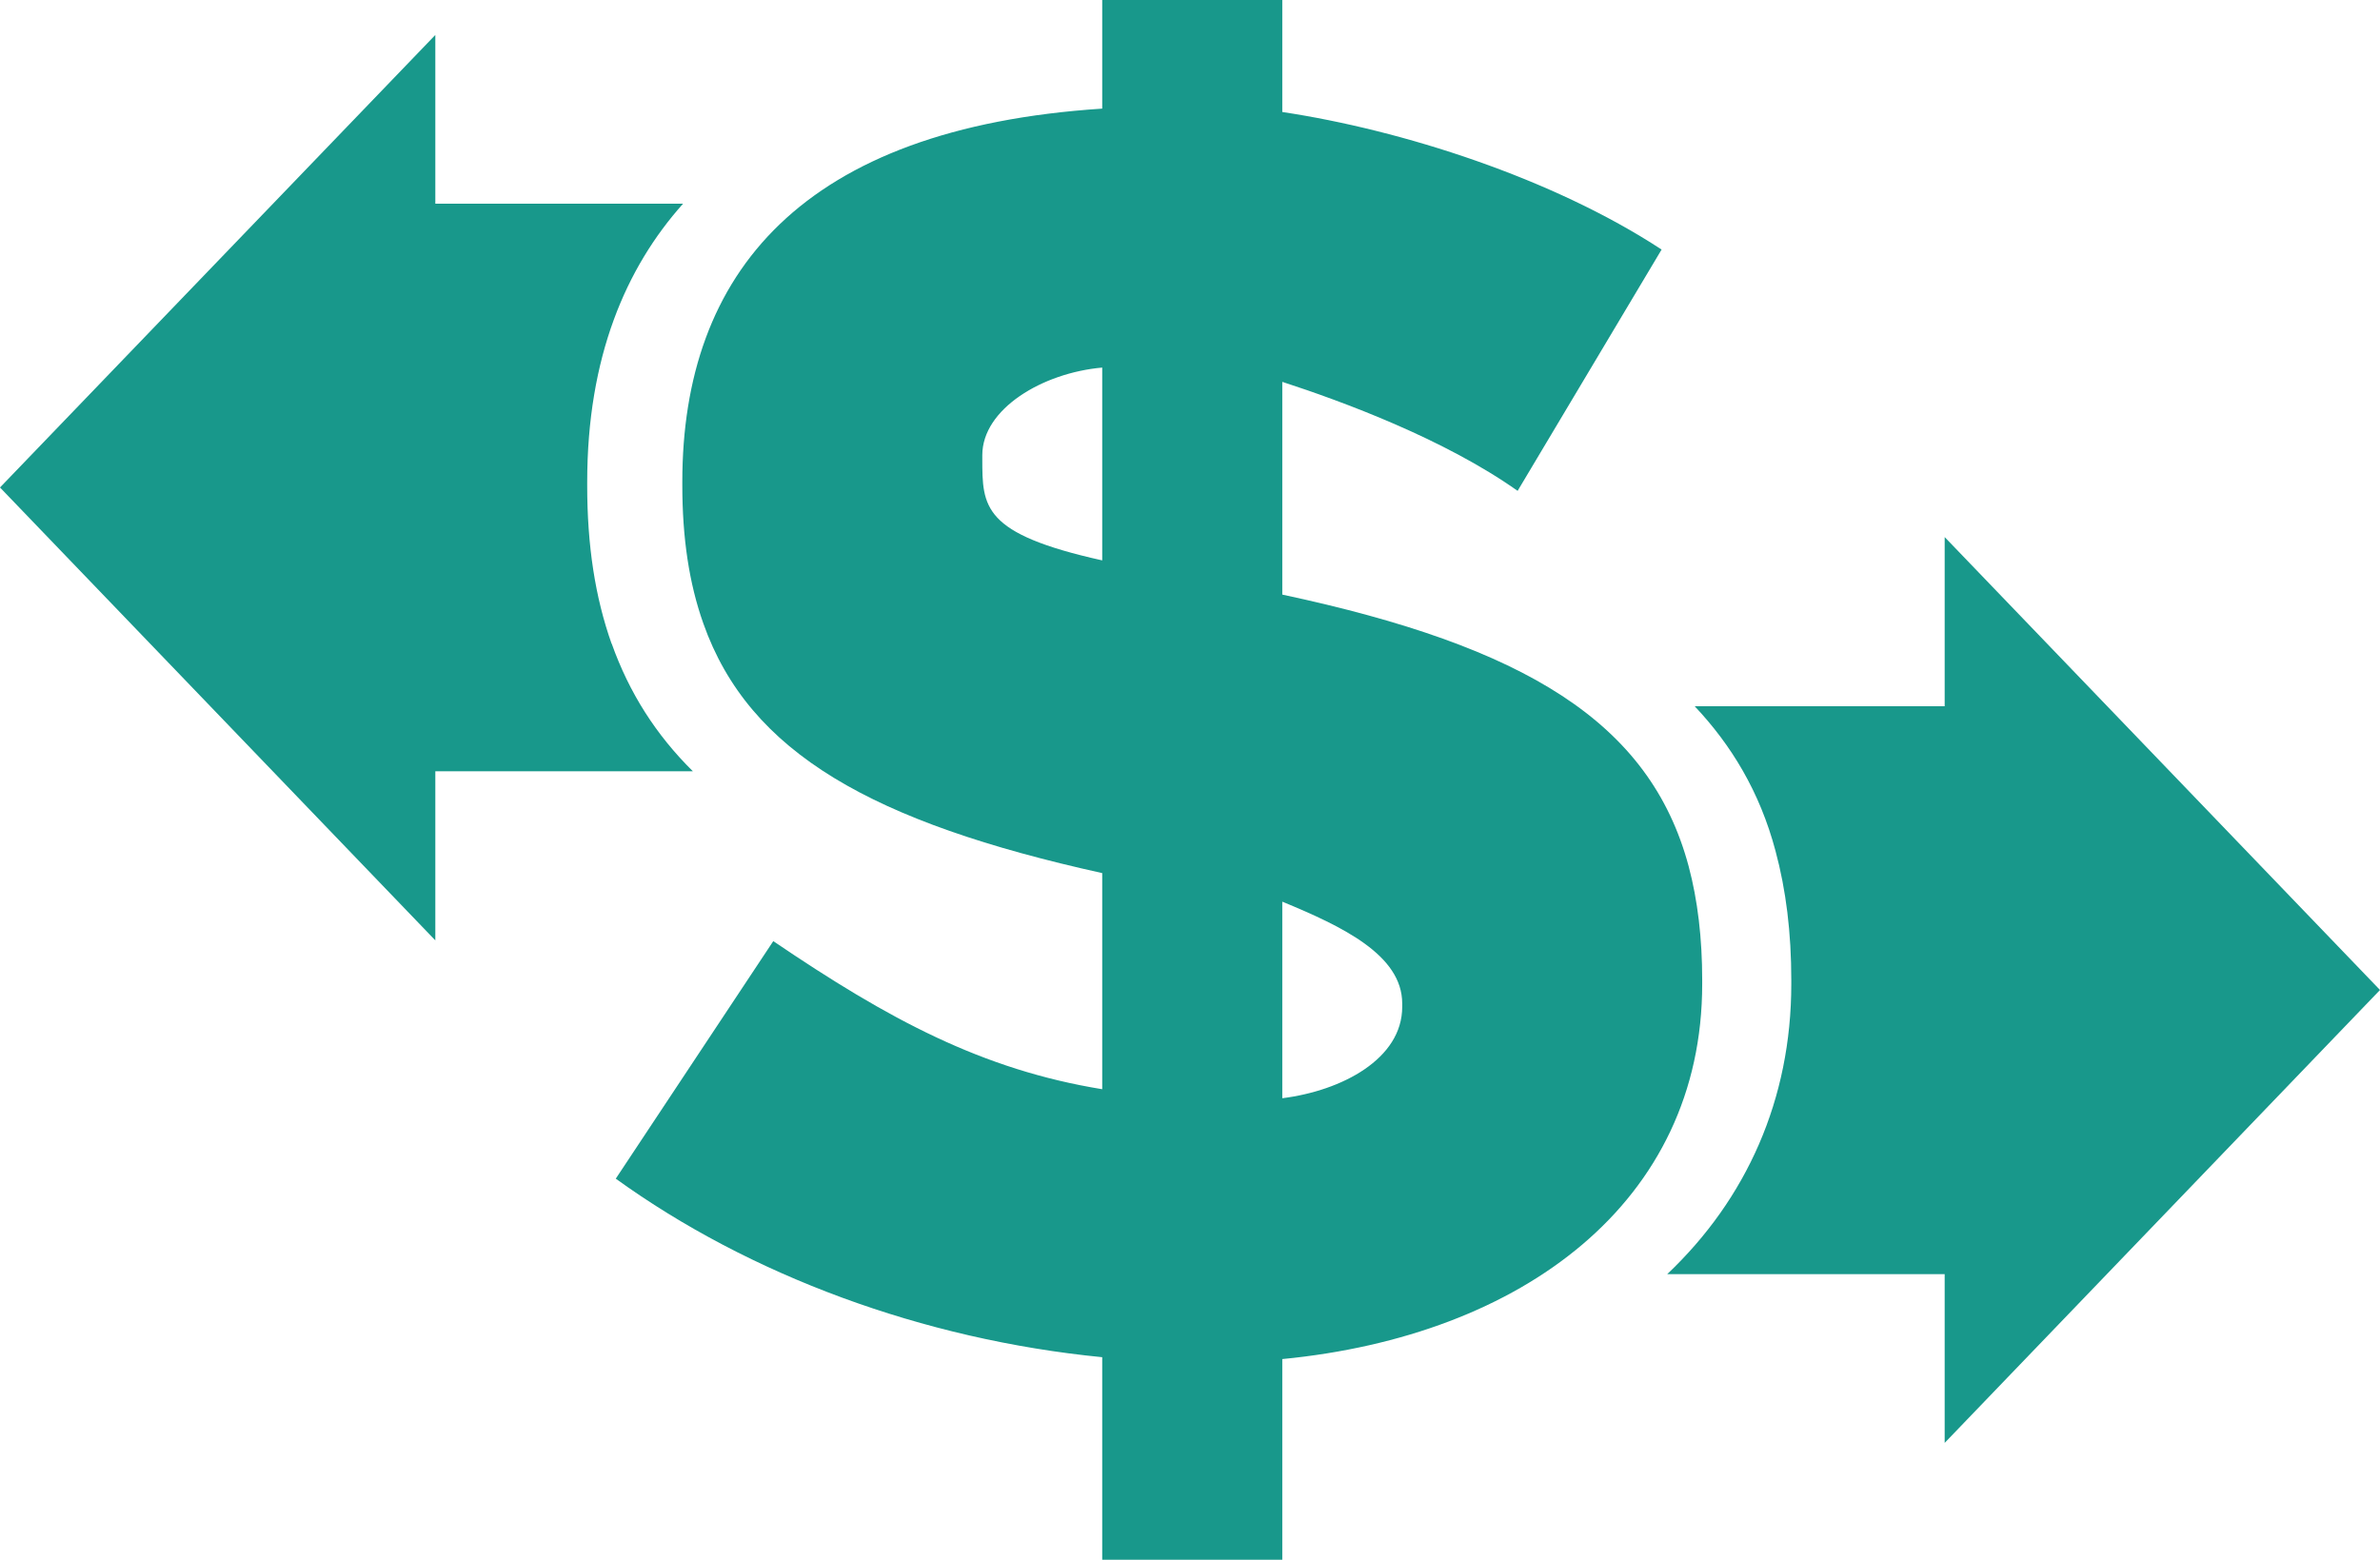 <?xml version="1.0" encoding="UTF-8"?><svg xmlns="http://www.w3.org/2000/svg" viewBox="0 0 63.31 41.5"><g id="a"/><g id="b"><g id="c"><g><path d="M44.92,23.05c-1.03-3.84-4.35-5.85-10.81-7.23v-5.66c1.6,.52,4.31,1.52,6.26,2.9l3.83-6.42c-2.9-1.9-6.9-3.18-10.09-3.66V0h-4.79V2.89c-7.98,.52-11.17,4.37-11.17,9.93v.09c0,1.4,.18,2.61,.56,3.68,1.22,3.45,4.51,5.29,10.61,6.64v5.75c-3.19-.52-5.67-1.85-8.75-3.94l-4.19,6.32c3.56,2.57,8.16,4.28,12.94,4.75v5.39h4.79v-5.34c6.39-.62,11.17-4.18,11.17-9.98v-.1c0-1.12-.12-2.13-.36-3.03ZM26.13,12.11c0-1.23,1.6-2.19,3.19-2.33v5.13c-3.19-.71-3.19-1.42-3.19-2.71v-.09Zm11.17,14.68c0,1.38-1.6,2.23-3.19,2.43v-5.23c1.6,.66,3.19,1.42,3.19,2.71v.09Z" style="fill:#18988b;"/><path d="M63.31,26.34l-11.58-12.05v4.5h-6.65c.97,1.03,1.73,2.27,2.15,3.85,.28,1.04,.42,2.17,.42,3.44v.1c0,3.07-1.19,5.72-3.3,7.72h7.38v4.49l11.58-12.05Z" style="fill:#18988b;"/><path d="M16.27,17.13c-.44-1.24-.65-2.62-.65-4.21v-.09c0-3.33,1.03-5.71,2.55-7.41h-6.59V.93L0,12.97l11.58,12.05v-4.5h6.85c-.98-.97-1.69-2.08-2.16-3.4Z" style="fill:#18988b;"/></g></g></g></svg>